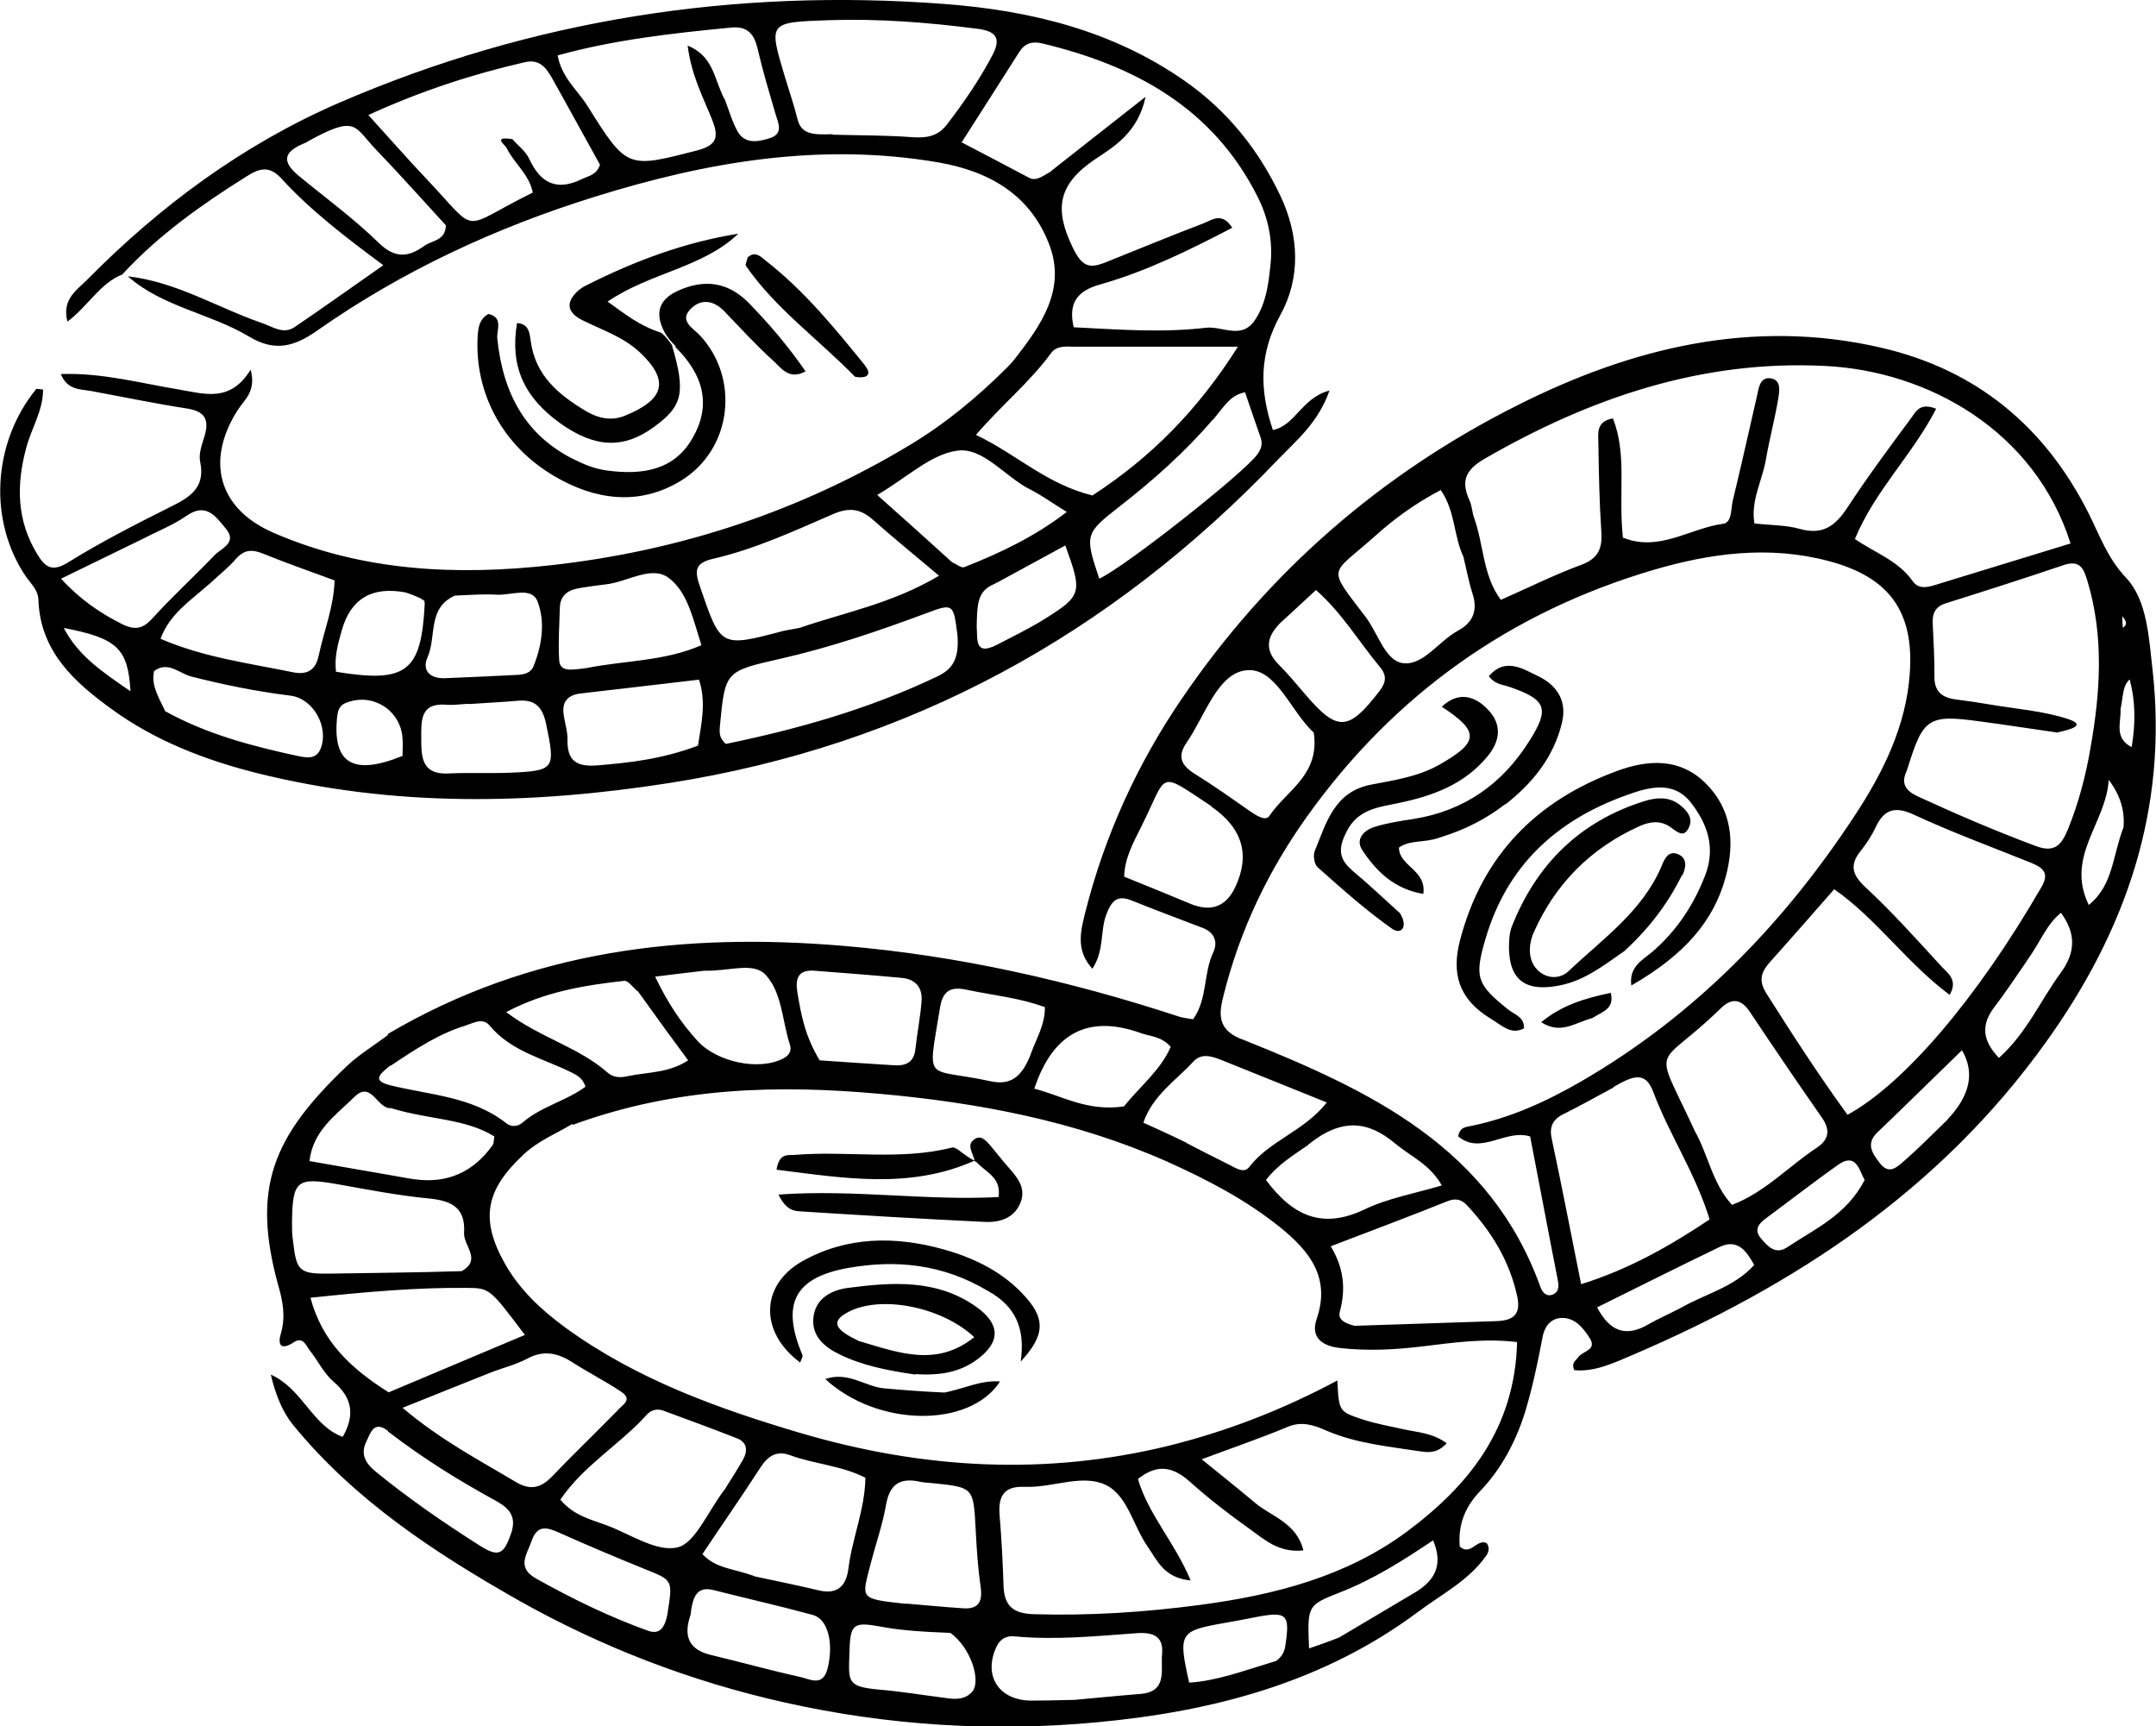 <?xml version="1.0" encoding="UTF-8"?>
<svg id="Layer_2" data-name="Layer 2" xmlns="http://www.w3.org/2000/svg" viewBox="0 0 87.57 70.1">
  <defs>
    <style>
      .cls-1 {
        fill: #000;
        stroke-width: 0px;
      }
    </style>
  </defs>
  <g id="Layer_1-2" data-name="Layer 1">
    <path class="cls-1" d="M15.75,41.99c5.82-3.43,12.06-4.12,18.5-3.58,4.66.39,9.21,1.42,13.66,2.88.17.05.35.07.55.1.59-.82.41-1.85.82-2.72.2-.43.04-.82-.46-1-.95-.36-1.9-.72-2.85-1.1-.61-.25-.83.03-1.04.58-.25.67-.07,1.44-.56,2.19-.71-.77-.46-1.59-.28-2.33.79-3.1,2.1-5.98,3.9-8.62,3.51-5.16,8.1-9.15,13.64-11.93,4.62-2.33,9.55-3.55,14.78-2.34,3.85.89,6.63,3.18,8.41,6.7.46.91.76,1.82,1.54,2.65.85.9.92,2.42,1.07,3.73.63,5.65-1.07,10.59-4.35,15.15-4.31,6-10.18,9.86-16.83,12.7-.73.31-1.49.67-2.31.59-.13-.31.07-.39.17-.53.17-.25.77-.28.46-.77-.26-.41-.59-.82-1.11-.82-.44,0-.72.3-.81.8-.19,1-.4,2-.69,2.97-.37,1.21-.96,2.34-1.84,3.26-.63.66-.9,1.38-.83,2.25.44.41.7-.34,1.1-.13.12.17.08.35-.02.5-.71,1.01-1.8,1.56-2.75,2.27-3.87,2.89-8.34,4.06-13.06,4.5-4.27.4-8.51.13-12.67-.8-3.81-.85-7.46-2.25-10.86-4.17-3.38-1.92-6.63-4.05-9.13-7.11q-.6-.74-.9-2.04c1.3.59,1.68,2.08,2.92,2.53.49-.86.41-1.57-.36-2.23-.4-.34-.64-.85-.97-1.27-.16-.21-.28-.59-.66-.34-.5.33-.67.13-.52-.36.19-.66.09-1.27-.1-1.92-1.11-4-.23-6.07,2.77-8.93.47-.45,1.05-.8,1.68-1.27M23.25,45.64c-.66.4-1.38.68-1.97,1.23-1.55,1.44-1.8,2.62-.77,4.45.6,1.06,1.47,1.87,2.45,2.59,2.9,2.11,6.22,3.3,9.61,4.3,4.92,1.44,9.88,1.73,14.9.5,2.38-.59,4.64-1.47,6.85-2.65.06,1.24.06,1.26.99,1.57.57.19,1.16.29,1.74.42.55.12,1.14.14,1.71.56-.37.4-.72.38-1.06.33-1.3-.2-2.61-.32-3.84-.85-.48-.21-.98-.39-1.55-.15-1.1.46-2.22.84-3.5,1.32.8.65,1.49,1.2,2.17,1.77.66.56,1.68.8,1.96,1.93-1.02.11-1.6-.46-2.21-.89-.83-.59-1.64-1.22-2.39-1.89-.68-.61-1.32-.76-2.12-.12.42,1.44,1.5,2.58,2.14,4.12-1.09-.1-1.36-.82-1.75-1.38-.58-.83-.81-2.06-1.68-2.49-.93-.46-2.11.08-3.18.07-.06,0-.12,0-.18,0-.81-.03-1.03.41-.97,1.14.08.96.13,1.91.16,2.87.03.81.37,1.13,1.21,1.16,2.28.07,4.55-.08,6.8-.38,2.99-.4,5.9-1.14,8.37-2.97,2.53-1.88,4.39-4.2,4.48-7.7-1.32-.16-2.56.02-3.8.17-1.13.14-2.27.2-3.4.07-.63-.07-1.22-.37-.94-1.18.57-1.67-.28-2.74-1.46-3.7-1.41-1.14-2.99-1.96-4.64-2.7-3.71-1.64-7.64-2.38-11.63-2.74-4.13-.37-8.26-.29-12.49,1.26M50.59,42.26c5.08,2.04,9.94,4.33,11.98,10.01.09.24.27.42.54.28.24-.13.2-.39.15-.63-.38-1.93-.74-3.86-1.11-5.77-1.02-.31-1.99.77-2.92,0,.06-.4.33-.38.54-.43,1.6-.33,3.06-1,4.46-1.81,4.59-2.66,8.2-6.37,11.09-10.77,1.15-1.74,2.1-3.64,2.25-5.8.18-2.54-.87-3.92-3.31-4.56-2.42-.64-4.8-.31-7.09.36-5.81,1.71-10.52,5.04-14.07,10-1.59,2.22-2.74,4.63-3.4,7.27-.18.71-.33,1.46.9,1.85M65.94,21.84c1.46.58,2.7-.39,4.05-.57.36-.05.31-.6.39-.94.34-1.4.65-2.8.97-4.19.08-.34.11-.82.54-.78.49.05.38.55.33.87-.14.82-.36,1.64-.5,2.46-.15.85-.62,1.65-.46,2.57.67.07,1.28.06,1.85.22.93.26,1.44-.13,1.92-.86.82-1.25,1.71-2.45,2.6-3.65.18-.24.34-.64,1.01-.37-.96,1.87-2.5,3.34-3.3,5.29.82.56,1.76.88,2.34,1.7.25.36.62.26.97.15,1.82-.56,3.63-1.11,5.45-1.67-1.45-4.58-5.79-7.01-9.99-7.21-4.99-.25-9.53,1.3-13.81,3.77-.81.47-.96.93-.61,1.7.1.21.1.47.18.69.4,1.1.35,2.35,1.09,3.34,1.09-.48,2.15-1.01,3.26-1.42.7-.26.87-.67.82-1.36-.08-1.19-.1-2.39-.12-3.59,0-.38-.11-.87.59-1,.59,1.48.21,3.05.41,4.86M82.93,36c.37-.64-.08-.82-.55-1.01-1.55-.62-3.12-1.2-4.63-1.9-.77-.36-1.22-.24-1.57.51-.15.32-.35.63-.57.91-.47.57-.43.97.15,1.51,1.09,1.01,2.09,2.13,3.1,3.23.25.27.68.54.33,1.15-1.73-1.28-2.96-3.08-4.69-4.29-.89,1.01-1.71,1.96-2.55,2.89-.4.44-.57.78-.18,1.38,1.05,1.66,2.12,3.31,3.27,4.89,2.28-1.24,5.26-4.71,7.89-9.27M83.58,29.75c-1.07-.15-2.13-.32-3.2-.46-2.05-.28-2.27-.13-2.89,1.88-.02.06-.04.11-.06.17-.23.5,0,.78.44.99,1.58.73,3.17,1.41,4.8,2.02.8.31,1.07-.06,1.33-.69.43-1.06.72-2.17.91-3.29.4-2.26.55-4.52-.12-6.76-.15-.51-.3-.89-.98-.66-1.59.54-3.19,1.05-4.78,1.55-.42.13-.55.41-.53.81.03.72.08,1.44.07,2.15-.01.61.29.86.84.94.48.06.95.13,1.42.21,1.06.18,2.16.26,3.17.59.75.25.12.42-.42.54M65.54,44.16c-.68.36-1.36.75-2.05,1.09-.44.22-.57.53-.46,1.01.41,1.92.78,3.85,1.19,5.89,1.96-.61,3.63-1.57,5.22-2.63-.58-1.89-1.64-3.44-2.29-5.18-.32-.85-.82-.66-1.61-.2M68.82,45.9c.56.97.72,2.15,1.53,3.03,1.35-.52,2.3-1.57,3.44-2.32.48-.32.57-.7.22-1.21-.99-1.42-1.97-2.86-2.93-4.3-.35-.53-.73-.59-1.17-.17-2.68,2.62-2.8,1.27-1.09,4.96M55.02,53.84c1.92-.06,3.83-.13,5.75-.19.67-.02,1.01-.25.86-.98-.31-1.46-1.05-2.66-2.05-3.73-.21-.22-.44-.3-.79-.16-1.54.62-3.1,1.2-4.74,1.83.53.87.62,1.74.37,2.65-.07.26.07.45.6.58M25.05,57.32c.16-.25.71-.45.17-.81-.64-.43-1.34-.78-1.99-1.2-.6-.38-1.17-.49-1.83-.13-.47.25-1,.37-1.5.57-1.12.44-2.24.9-3.55,1.42,1.58,1.33,3.11,2.12,4.58,3,.64.39,1.07.24,1.54-.26.78-.82,1.6-1.6,2.57-2.59M29.42,60.51c.25-.4.51-.8.75-1.22.2-.35.2-.71-.23-.88-1-.39-2-.76-3.01-1.13-.23-.08-.48-.03-.65.16-1.1,1.22-2.58,2.07-3.52,3.46.56.67,1.28.81,1.93,1.06.94.36,1.99,1.07,2.82.88.71-.16,1.19-1.37,1.91-2.34M30.63,64.01c.87.19,1.74.36,2.61.57.78.19,1.13-.18,1.22-.88.15-1.23.67-2.4.69-3.69-.97-.5-2.07-.55-3.07-.92-.53-.19-.89.03-1.19.5-.77,1.19-1.58,2.35-2.36,3.52.55.59,1.24.58,2.1.89M15.79,56.54c1.83-.77,3.66-1.54,5.53-2.33-1.41-1.86-1.41-1.91-2.37-1.91-2.08-.02-4.15.17-6.34.4.47,1.76,1.6,2.85,3.19,3.85M59.44,22.61c-.4-.85-.33-1.86-.92-2.71-1,.52-1.87,1.15-2.66,1.86-1.84,1.65-2,1.18-.38,3.31.49.65.78,1.76,1.5,1.86.83.11,1.46-.9,2.24-1.32.61-.33.81-.82.59-1.5-.13-.4-.21-.81-.37-1.5M18.75,51.62c.84-.47.06-1.04.1-1.56.06-1.02-.51-1.3-1.42-1.39-1.25-.12-2.49-.36-3.72-.58-1.66-.29-1.83-.16-1.85,1.57,0,.24,0,.48.04.72.14,1.27.26,1.36,1.57,1.34,1.67-.03,3.34-.04,5.3-.1M53.36,29.75c-.95-.87-1.54-2.67-2.75-2.53-1.16.13-1.67,1.86-2.41,2.93-.41.59-.2.95.35,1.29.76.47,1.49.99,2.22,1.5.25.17.63.43.79.19.69-1.03,2.06-1.66,1.8-3.38M36.79,65.12c.77.06,1.54.14,2.31.19.63.05.82-.25.73-.87-.11-.76-.16-1.53-.2-2.31-.09-1.73-.08-1.73-1.74-1.9-.18-.02-.36-.02-.53-.06-.78-.17-1.22.08-1.37.93-.14.81-.42,1.6-.63,2.41-.35,1.41-.51,1.41,1.43,1.62M48.18,46.41c.58.3,1.16.6,1.75.89.26.13.6.37.81.09.82-1.07,2.23-1.45,3.15-2.62-1.52-.61-2.89-1.17-4.27-1.72-.4-.16-.83-.3-1.16.07-.71.77-1.64,1.36-2.02,2.47.55.25,1.04.47,1.76.82M15.84,43.27c-.28.27-.84.59,0,.8,1.61.4,3.33.45,4.72,1.54.21.17.48.14.66-.02.76-.66,1.78-.88,2.56-1.46-.1-.32-.3-.44-.51-.55-1.16-.59-2.49-.86-3.38-1.93-.28-.34-.65-.11-.99,0-1.04.32-1.95.9-3.05,1.64M49.22,32.75c-2.26-1.49-1.75-1.39-2.89.87-.31.62-.65,1.24-.67,1.98.97.39,1.84.75,2.71,1.11q1.24.5,1.8-.68.93-1.96-.96-3.27M15.88,45c-.56.05-.79-1.15-1.49-.45-.74.73-1.68,1.36-1.82,2.6,1.22.21,2.39.42,3.56.62.24.04.47.09.71.12q1.99.27,3.17-1.39c.06-.08.04-.21.07-.35-1.2-.74-2.63-.67-4.2-1.15M43.64,69.03c.89-.08,1.78-.17,2.67-.24,1.12-.09.83-.96.89-1.61.07-.74-.37-.9-1.01-.86-1.66.12-3.32.29-4.99.13-.32-.03-.57.1-.72.41-.56,1.18.08,2.19,1.4,2.2.48,0,.95-.01,1.75-.03M33.31,43.06c1,.07,2.01.14,3.01.2.46.03.8-.11.86-.65.07-.65.2-1.29.25-1.94.05-.56-.24-.91-.81-.96-1.18-.11-2.36-.2-3.54-.29-.66-.05-.79.31-.69.9.15.88.3,1.75.91,2.75M53.14,46.49c-.62.43-1.27.83-1.72,1.43,1.1,1.47,2.3,2.01,4.01,1.19.94-.45,2.02-.64,3.13-.97-.47-.85-1.26-1.18-1.89-1.7-1.1-.93-2.18-1.05-3.53.04M25.9,40.26c-.18-.15-.38-.44-.54-.43-1.62.18-3.23.44-4.8,1.27,1.37,1.04,2.94,1.42,4.11,2.45.25.22.53.22.84.15.8-.17,1.65-.12,2.44-.64-.65-.88-1.28-1.74-2.05-2.82M28.6,39.42c-.62.07-1.24.15-1.99.24.5,1.05,1.04,1.86,1.72,2.61.79.86,2.5,1.23,3.49.71.26-.13.34-.34.26-.57-.31-.95-.31-2.08-.97-2.81-.51-.56-1.47-.15-2.52-.18M52.01,25.29c-.54.54-.68,1.08-.08,1.69.38.38.72.79,1.07,1.2,1.32,1.55,1.77,1.53,3.04-.13.25-.33.3-.61.02-.95-.86-1.03-1.55-2.21-2.61-3.14-.46.43-.85.79-1.43,1.32M28.05,65.57c-.28.81-.13,1.4.8,1.63,1.22.29,2.43.63,3.65.9.41.09.93.42,1.12-.37.24-1,.02-1.98-.61-2.15-1.32-.36-2.66-.66-3.99-1-.65-.17-.88.14-.97.99M45.65,44.93c.65-.81,1.5-1.48,1.9-2.42-.39-.44-.85-.42-1.22-.56q-3.19-1.14-4.32,2.26c1.13.29,2.16.94,3.64.72M27.12,65.47c.21-1.32.2-1.3-.95-1.76-1.16-.47-2.32-.96-3.46-1.47-.51-.23-.89-.32-1.12.34-.19.55-.62,1.07.18,1.52,1.46.82,2.96,1.55,4.54,2.12.42.15.69-.01.81-.74M41.87,42.79c.22-.61.58-1.18.57-1.89-1.02-.38-2.1-.48-3.14-.7-.64-.14-1-.02-1.12.72-.51,3.16-.64,2.4,2.06,2.99.79.17,1.26-.15,1.63-1.11M38.6,66.31c-.96-.04-1.91-.08-2.86-.26-1.1-.2-1.21-.09-1.24,1.08-.03,1.15-.12,1.36,1.18,1.48.95.08,1.9.24,2.85.36.37.05.74.01.98-.3.32-.42-.05-1.74-.92-2.37M15.76,58.11c-.57-.44-.71.07-.88.43-.25.51-.04.88.39,1.23,1.35,1.1,2.77,2.08,4.24,3.01.76.48.96.32,1.25-.51.27-.79-.2-1.1-.74-1.39-1.41-.78-2.79-1.62-4.26-2.75M51.83,67.45c.2-.14.33-.33.37-.58.21-1.34.08-1.45-1.25-1.19-.41.08-.82.16-1.23.23-1.82.32-1.87.41-1.42,2.42,1.12-.07,2.18-.47,3.53-.88M54.42,66.48c1.02-.6,2.03-1.21,3.05-1.81.78-.47,1.17-1.08.74-2.12-1.25.84-2.44,1.59-3.77,2.11-1.35.53-1.34.54-1.27,2.28.35-.12.68-.23,1.24-.45M68.33,53.08c.97-.55,2.12-.82,2.92-1.71-.32-.58-.68-1.08-1.41-.73-1.66.8-3.31,1.63-4.97,2.45.52,1,1.19,1.22,2.1.68.36-.21.75-.37,1.36-.69M82.34,39c-.44.63-.86,1.28-1.33,1.89-.56.73-.49,1.37.18,2.07,1.13-1.01,1.69-2.34,2.52-3.47.6-.82.61-1.59,0-2.42-.59.47-.82,1.16-1.38,1.94M79.11,45.45q1.37-1.45.58-2.8c-1.16,1.12-2.29,2.24-3.44,3.34-.49.47-.18.87.1,1.24.39.52.74.13,1.04-.13.54-.47,1.04-.98,1.73-1.65M75.74,47.93c-.24-.45-.36-1.15-1.11-.61-.97.69-1.91,1.42-2.87,2.13-.3.22-.56.47-.22.86.28.32.58.65,1.05.34,1.13-.75,2.41-1.31,3.14-2.72M86.25,33.58q.09-1-.6-1.91c-.11,1.77-1.77,3.11-.81,5.08,1-.81.95-1.97,1.42-3.18M86.13,28.8c.03.53-.28,1.16.45,1.54q.26-1.5-.08-2.75c-.29.26-.25.63-.37,1.21M86.2,25.02c0,.16.01.31.02.47.25-.14.08-.34-.02-.47M4.98,11.14c-.92.36-1.39,1.28-2.24,1.92-.24-.9.38-1.28.79-1.69,2.97-3.01,6.34-5.5,10.23-7.19C21.62.78,29.85-.48,38.34.16c3.48.26,6.85,1.07,9.8,3.14,1.72,1.21,2.97,2.77,3.86,4.64.77,1.62.84,3.34,0,4.86-.86,1.56-.85,3.03-.3,4.66.91-.17,1.16-1.3,2.3-1.6-.46,1.31-1.35,2.03-2.09,2.8-6.79,7.11-14.96,11.61-24.74,13.14-5.63.88-11.2.98-16.75-.41-2.1-.53-4.12-1.31-5.88-2.59-1.52-1.1-2.9-2.34-2.98-4.43-.01-.4-.28-.64-.49-.93-1.55-2.26-1.39-5.44.4-7.64.02-.02.11,0,.28.02,0,.85-.47,1.57-.68,2.35-.41,1.51-.4,2.95.44,4.33.32.53.6.75,1.27.33,1.37-.85,2.81-1.58,4.25-2.3.76-.38,1.31-.79,1.1-1.78-.07-.33.08-.71.18-1.05.2-.67,0-1-.71-1.11-1.3-.2-2.59-.47-3.89-.71-.45-.08-.97-.03-1.24-.69,1.67-.06,3.23.37,4.81.63,1.05.18,2.08.53,2.9-.81.24.9-.27,1.23-.53,1.65-1.31,2.06-.78,4.01,1.47,4.98,3.62,1.57,7.44,1.74,11.29,1.31,5.18-.58,10.04-2.17,14.53-4.87,1.45-.87,2.73-1.93,3.93-3.12.13-.13.25-.26.36-.4,1.05-1.35,2.06-2.78,1.41-4.57-.75-2.03-2.39-3.02-4.5-3.39-4.8-.83-9.43-.03-13.98,1.39-4.02,1.25-7.82,3.01-11.27,5.43-.95.67-1.74.87-2.77.25-1.59-.95-3.51-1.2-4.93-2.45,1.99.23,3.63,1.27,5.43,1.89.45.15.88.49,1.35.17,1.17-.79,2.32-1.62,3.6-2.51-1.54-1.14-2.95-2.22-4.15-3.53-.49-.53-.9-.4-1.4-.08-1.82,1.14-3.57,2.38-5.03,3.96M42.7,6.94c1.19-.93,2.37-1.87,3.83-3.01-.31,1.47-1.31,2.04-2.04,2.53-1.53,1.03-1.68,2.03-.91,3.61.38.77.67.84,1.31.59,1.33-.53,2.65-1.08,3.99-1.59.34-.13.75-.48,1.17.18-1.75.91-3.49,1.77-5.36,2.3-.93.26-1.31.74-1.08,1.74,1.79.09,3.59.23,5.37.02.66-.08,1.45.5,1.99-.31.45-.67.55-1.44.63-2.22.11-.98-.08-1.92-.52-2.79-1.82-3.62-5-5.33-8.76-6.23-.4-.09-.7,0-.92.35-.76,1.2-1.53,2.4-2.34,3.67.96.5,1.85.97,2.74,1.44.25.13.46,0,.89-.26M44.37,20.12c2.36-1.53,4.28-3.46,5.91-6.04-2.42,0-4.51,0-6.59,0-.35,0-.76-.07-1,.26-.86,1.18-2.01,2.11-3.05,3.32,1.66.79,2.86,2,4.73,2.46M33.82,5.47c1.07.03,2.15.02,3.22.1.58.04,1.04-.02,1.42-.51.69-.9,1.33-1.83,1.86-2.84.37-.71.08-.96-.61-1.05-2.01-.26-4.03-.42-6.07-.35-2.43.09-2.43.07-1.76,2.3.17.57.37,1.14.51,1.71.15.62.6.65,1.43.62M20.81,5.65c.24.27.55.5.69.81.46.99,1.12,1.31,2.14.81.26-.13.58-.15.73-.58-.63-1.13-1.28-2.33-1.95-3.52-.24-.42-.51-.79-1.12-.64-2.13.49-4.19,1.16-6.34,2.14.89.98,1.59,1.78,2.32,2.55,2.25,2.37,1.31,2.1,4.36.6-.14-.73-.76-1.19-1.07-1.82-.05-.11-.59-.48.24-.35M29.43,4.01c.17.44.3.92.53,1.33.3.52.82.42,1.28.28.61-.18.37-.62.25-1.02-.25-.86-.51-1.72-.71-2.59-.14-.61-.4-.96-1.09-.89-2.37.23-4.73.49-7.04,1.13.16.9.81,1.41,1.21,2.05,1.61,2.57,1.62,2.54,4.45,1.81.81-.21.9-.54.61-1.26-.36-.9-.84-1.79-.99-3,1.05.44,1.05,1.29,1.49,2.17M32.47,25.5c1.83-.63,3.77-.99,5.67-2.12-.99-.84-1.86-1.54-2.69-2.28-.51-.45-.98-.5-1.62-.22-1.59.69-3.17,1.42-4.86,1.81-.74.17-.77.47-.54,1.13.85,2.47.82,2.48,3.39,1.8.12-.03.24-.04.64-.12M38.89,25.81c-.16-1.3-.17-1.32-1.26-.91-1.96.73-3.93,1.4-5.97,1.86-2.21.5-2.21.51-2.42,2.73-.02.24-.04.47.24.72,2.92-.6,5.82-1.42,8.57-2.73.64-.3.91-.71.84-1.68M8.48,23.73c-.72.65-1.58,1.18-1.96,2.21,1.76.76,3.58.99,5.38,1.36.59.12.92-.1,1.04-.66.22-1.02.62-2.01.65-3.07-1.03-.38-1.98-.71-2.91-1.09-.45-.18-.77-.16-1.1.22-.27.32-.6.57-1.09,1.03M38.69,22.84c.16.07.36.24.48.19,1.44-.57,2.83-1.22,4.16-2.24-.59-.36-1.02-.68-1.5-.92-1.01-.51-1.89-1.71-2.94-1.57-1.08.14-2.06,1.1-3.26,1.8,1.02.91,1.94,1.73,3.05,2.74M49.26,17.04c-1.13,1.32-2.43,2.47-3.79,3.53-1.4,1.09-1.42,1.15-.82,2.93,1.09-.51,5.92-4.33,6.42-5.05.15-.21.22-.41.14-.66-.21-.6-.42-1.21-.64-1.86-.61.12-.83.56-1.29,1.1M12.47,5.77c-.72.29-1.21.64-.36,1.35,1.1.91,2.26,1.75,3.27,2.74.67.65,1.21.59,1.86.12.31-.22.85-.2.87-.83-.93-1.01-1.88-2.08-2.87-3.11-.87-.91-.75-1.4-2.77-.28M23.82,27.13c1.54-.31,3.16-.27,4.67-.93-.34-1.05-.56-2.17-1.34-2.74-.7-.51-1.68.18-2.54.27-.35.04-.71.09-1.06.15-.45.07-.79.27-.81.78-.02.71-.07,1.42-.03,2.13.03.51.46.42,1.11.34M28.35,30.28c.13-.87.35-1.75.04-2.68-1.63.19-3.22.38-4.8.56-.51.06-.76.31-.7.82.04.35.17.71.16,1.06-.02.89.41,1.11,1.23,1.04,1.31-.11,2.6-.25,4.07-.8M5.6,21.98c-1,.49-2.01.98-3.12,1.52.78.85,1.59,1.4,2.49,1.85.51.25.84.19,1.23-.25.8-.88,1.68-1.68,2.5-2.54.28-.3.97-.51.46-1.11-.4-.48-.79-1.06-1.59-.5-.53.37-1.15.61-1.97,1.03M19.05,28.58c-.3.01-.59.06-.89.04-1.11-.1-1.05.65-1.05,1.39,0,.77.04,1.45,1.1,1.4.83-.04,1.66,0,2.49-.03,1.85-.08,1.86-.15,1.48-1.99-.16-.75-.5-1-1.2-.93-.53.05-1.06.07-1.92.13M6.69,28.87c1.69.94,3.54,1.43,5.41,1.83.34.07.74.15.92-.29.35-.87-.28-2.04-1.22-2.16-1.37-.17-2.71-.44-4.04-.78-.47-.12-.94-.64-1.5-.22-.12.51.11.94.44,1.61M18.45,24.2c-1.09.5-.72,1.66-1.08,2.48-.25.55.1.89.72.86.95-.04,1.9-.08,2.85-.13.3-.01.62-.05.74-.38.34-.85.47-1.8.15-2.61-.24-.61-1.07-.24-1.64-.27-.47-.03-.95,0-1.75.04M16.48,24.06q-2.04-.39-2.59,1.51c-.16.56-.32,1.12-.24,1.71,2.86.47,3.46,0,3.6-2.74,0-.06,0-.14-.04-.16-.14-.1-.3-.17-.73-.32M39.67,25.43c.04.52-.1,1.23.83.75.63-.33,1.28-.64,1.89-1.02,1.56-.97,1.58-1.08.88-3.01-.84.46-1.67.91-2.5,1.36-.16.09-.31.17-.48.25-.6.29-.6.83-.62,1.67M16.35,30.7c0-.24.02-.48,0-.71-.07-1.17-1.26-1.9-2.34-1.43-.24.11-.29.32-.32.57-.18,1.83.61,2.4,2.65,1.57M5.3,28.07c-.1-1.73-.53-2.15-2.71-2.57.58,1.12,1.55,1.78,2.71,2.57M27.42,14.08c1.2,1.18,1.46,2.41.71,3.71-.76,1.33-2.07,1.5-3.45,1.32-.41-.05-.82-.19-1.19-.37-2.12-.97-3.06-2.74-3.29-4.98-.04-.35.26-.87-.36-1.01-.39.21-.42.6-.44.94-.12,2.22.97,4.4,3.14,5.66,1.61.94,3.4,1.22,5.12.17,2.1-1.29,2.39-4.19.75-5.92-.25-.26-.81-.56-.39-1.02.42-.46.95-.41,1.41.07.66.69,1.31,1.4,2.02,2.04.3.28.62.75,1.27.39-.72-1.04-1.49-1.94-2.32-2.79q-1.23-1.24-2.89-.47-1.16.54-.48,1.74c.09.13.17.26.42.51M24.69,12.24c1.74-1.18,3.84-1.36,5.3-2.75-2.19.35-4.22,1.11-6.18,2.1-.11.05-.21.12-.3.19-.54.47-.5.9.14,1.22.8.4,1.65.67,2.33,1.3,1.26,1.18.98,1.95-.62,2.59-.53.21-1.06.1-1.55-.19-1.11-.66-2.06-1.44-2.25-2.83-.05-.34-.07-.72-.56-.75-.29,1.73.26,3,1.77,4.08,1.4.99,2.56,1.04,3.79.14,1.17-.85,1.3-1.39.73-3.33-.13-.18-.21-.31-.44-.5-.88-.28-1.47-.76-2.18-1.27M35.15,14.86c-1.23-1.52-2.47-3.04-4.03-4.26-.2-.16-.44-.43-.75-.15-.03.13-.11.29-.07.35,1.19,1.72,2.9,2.94,4.43,4.5.52.09.68-.11.41-.44M41.46,55.29c.96-1.04,1-1.69.24-2.57-.89-1.03-2.08-1.62-3.36-1.98-1.96-.55-3.93-.54-5.74.47-1.74.98-1.75,2.9-.1,4.12.03-.1.12-.23.09-.31-.87-2.06-.33-3.14,1.86-3.53,1.93-.34,3.82-.17,5.67.93,1.15.63,1.52,1.55,1.34,2.85M37.18,55.82c-1.16-.17-2.16-.37-3.08-.82-.62-.3-1.15-.75-1.06-1.51.09-.76.72-1.1,1.4-1.19,1.79-.23,3.59-.37,5.2.76.98.69,1.02,1.42.07,2.13-.7.53-1.52.68-2.53.61M34.86,54.45c1.58.46,3.16,1.1,4.71-.15-1.3-1.22-3.76-1.72-5.1-1.03-.84.43-.43.78.38,1.17M39.65,47.18c.4.44,1.02.62.91,1.43-2.92.16-5.86-.32-8.94-.1.28.58.57.66.85.68,2.51.16,5.01.31,7.52.43.62.03,1.22-.15,1.47-.81.22-.59-.16-1.02-.52-1.43-.24-.27-.46-.56-.69-.83-.19-.22-.42-.52-.73-.24-.26.24.03.55.06.83,0,0-.03-.02.05.04M39.43,47.05c-.37-.22-.61-.49-.76-.45-2.12.54-4.27.12-6.4.3-.26.02-.62-.09-.73.6,2.73.34,5.41.81,8.05-.37-.01,0,.02.02-.15-.07M35.91,56.38c-.77-.07-1.46-.7-2.39-.38,2.12,1.96,5.87,2,7.1.1-.78-.06-1.42.28-2.25.45-.92-.04-1.68-.1-2.45-.17M61.9,41.77c.02-.48-.38-.56-.65-.78-1.29-1.03-1.37-1.32-.9-2.91.87-2.92,2.85-4.75,5.66-5.77.93-.34,1.93-.63,2.65.26.67.85,1.05,1.83.59,3-.47,1.2-1.14,2.21-2.11,3.06-.38.33-.99.61-.88,1.39,2.15-1.24,3.34-2.6,3.83-4.4.38-1.41.26-2.76-.83-3.83-1.02-1-2.28-.95-3.53-.5-3.31,1.2-5.53,3.44-6.43,6.9-.34,1.31-.08,2.36,1.22,3.16.5.3.85.69,1.38.41M68.32,35.57c.15-.3.26-.74-.21-.9-.37-.12-.52.25-.62.5-.78,1.84-2.39,2.95-3.77,4.26-.57.54-1.47.14-1.57-.66-.04-.28.02-.61.13-.87.88-2,2.32-3.45,4.31-4.35.38-.17.8-.25,1.2,0,.27.17.61.57.83,0,.15-.37-.14-.68-.44-.9-.43-.31-.92-.26-1.38-.12-2.63.82-4.4,2.57-5.4,5.11-.1.27-.11.59-.11.88.03,1.35.75,1.77,2.1,1.49.99-.21,1.71-.78,2.59-1.39,1.03-.95,1.78-1.95,2.34-3.09M61.14,32.67c1.1-.86,1.96-1.91,2.3-3.31.22-.9-.2-1.53-.96-1.9-.63-.3-1.34-.78-2.01,0,.27.35.59.34.86.44,1.47.51,1.62.87.8,2.17-1.1,1.76-2.65,2.86-4.73,3.19-.53.08-1.06.16-1.57.32-.43.13-.79.5-.5.94.58.88,1.32,1.59,2.48,1.78.14-.98-.98-1.11-.99-1.88.47-.33,1.04-.18,1.66-.41,1.05-.32,1.9-.77,2.65-1.35M54.9,35.32c-.57-.48-.52-.94-.2-1.56.46-.91,1.31-.98,2.11-1.15,1.38-.29,2.63-.74,3.58-1.86.56-.66.62-1.33.05-1.93-.52-.55-1.19-.77-1.88-.12,1.55,1.01,1.52,1.44-.11,2.36-.85.48-1.81.62-2.74.8-1.52.28-1.84,1.56-2.31,2.7-.07.18-.02.54.12.66.98.87,1.96,1.75,3.03,2.5.36.25.66-.08.31-.64-.71-.64-1.32-1.22-1.96-1.75M65.42,40.32c-1.04.22-1.97.49-2.82,1.19.79.51,1.35.03,2.08-.17.42-.27.89-.36.75-1.01"/>
  </g>
</svg>